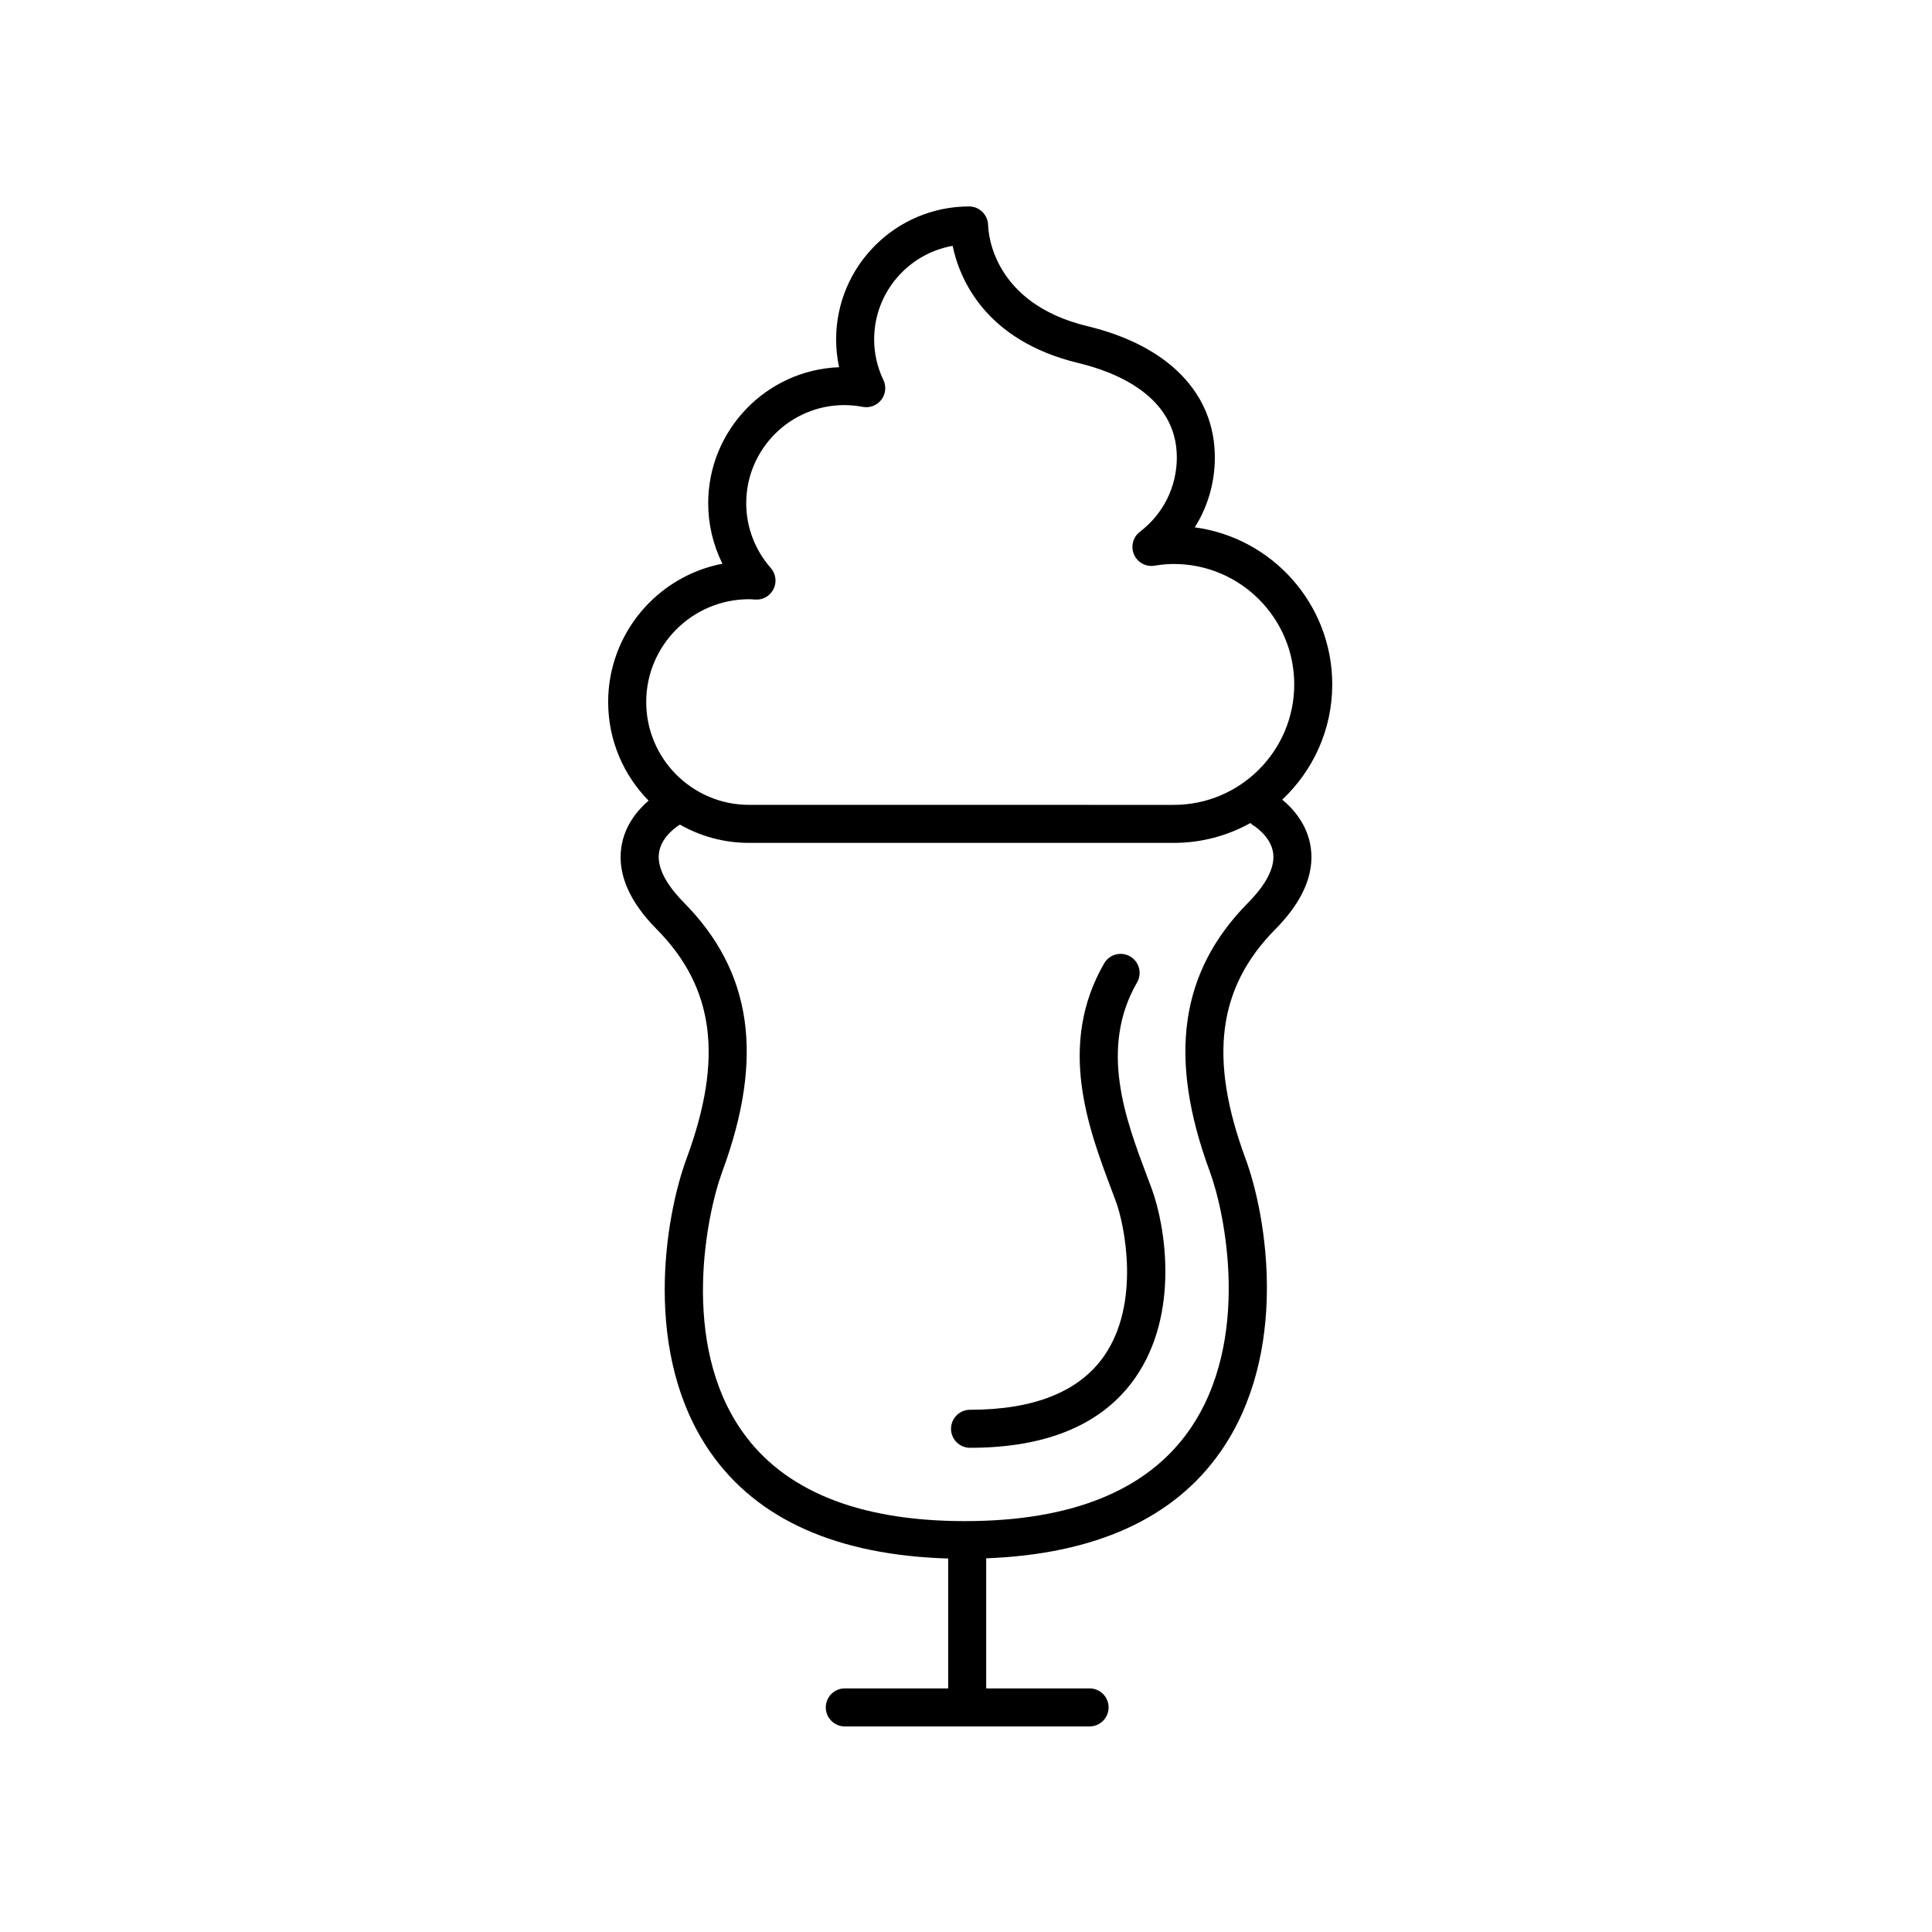 <?xml version="1.0" encoding="UTF-8"?>
<!-- The Best Svg Icon site in the world: iconSvg.co, Visit us! https://iconsvg.co -->
<svg fill="#000000" width="800px" height="800px" version="1.1" viewBox="144 144 512 512" xmlns="http://www.w3.org/2000/svg">
 <g>
  <path d="m447.93 455.6c-5.652-15.043-12.684-33.77-2.59-51.258 1.391-2.414 0.562-5.492-1.844-6.883-2.422-1.391-5.496-0.562-6.883 1.844-12.473 21.613-4.172 43.707 1.891 59.836l1.238 3.309c2.277 6.168 6.59 26.922-3.148 40.902-6.59 9.457-18.539 14.254-35.523 14.254-2.781 0-5.039 2.258-5.039 5.039s2.258 5.039 5.039 5.039c20.477 0 35.211-6.246 43.793-18.57 11.812-16.965 8-40.223 4.332-50.152z"/>
  <path d="m305.17 330.05c0 10.172 4.098 19.391 10.715 26.133-2.766 2.367-6.379 6.484-7.231 12.379-1.023 7.074 2.137 14.379 9.387 21.703 15.281 15.445 17.719 34.188 7.906 60.758-5.742 15.551-11.809 51.848 6.34 77.891 12.438 17.859 33.691 27.23 62.996 28.109l-0.004 34.418h-27.398c-2.781 0-5.039 2.258-5.039 5.039s2.258 5.039 5.039 5.039h64.871c2.781 0 5.039-2.258 5.039-5.039s-2.258-5.039-5.039-5.039h-27.398v-34.469c28.805-1.102 49.75-10.523 62.113-28.27 18.242-26.18 12.293-62.254 6.602-77.676-9.812-26.57-7.375-45.312 7.906-60.758 7.25-7.324 10.402-14.625 9.387-21.703-0.887-6.125-4.75-10.34-7.547-12.652 8.133-7.664 13.246-18.496 13.246-30.527 0-21.27-15.895-38.898-36.434-41.629 3.449-5.473 5.32-11.844 5.32-18.535 0-16.938-12.293-29.613-33.734-34.773-25.137-6.055-26.301-24.668-26.344-26.766-0.066-2.734-2.301-4.973-5.039-4.973-19.434 0-35.246 15.809-35.246 35.246 0 2.492 0.262 4.953 0.781 7.359-19.25 0.734-34.684 16.629-34.684 36.059 0 5.598 1.309 11.074 3.773 16.02-17.227 3.301-30.285 18.484-30.285 36.656zm170.76 32.551c0.051 0.023 4.836 2.82 5.473 7.461 0.637 4.691-3.231 9.723-6.586 13.113-18.152 18.348-21.387 41.016-10.191 71.336 4.07 11.027 11.039 44.824-5.41 68.434-11.176 16.035-31.191 24.168-59.5 24.168-28.18 0-48.078-8.062-59.156-23.961-16.355-23.469-9.266-57.504-5.152-68.645 11.195-30.32 7.957-52.984-10.191-71.336-3.356-3.391-7.227-8.422-6.586-13.113 0.629-4.644 5.422-7.438 5.438-7.445 0.039-0.023 0.066-0.066 0.105-0.09 5.422 3.074 11.668 4.852 18.332 4.852h112.57c7.367 0 14.281-1.918 20.309-5.266 0.191 0.16 0.332 0.367 0.551 0.492zm-133.43-59.801c0.402 0 0.797 0.031 1.668 0.09 2.035 0.16 3.945-0.977 4.84-2.812 0.898-1.828 0.605-4.019-0.742-5.551-4.195-4.766-6.508-10.855-6.508-17.16 0-14.344 11.668-26.012 26.008-26.012 1.582 0 3.176 0.156 4.867 0.473 1.855 0.344 3.762-0.371 4.922-1.879 1.16-1.5 1.375-3.527 0.559-5.238-1.629-3.422-2.453-7.043-2.453-10.77 0-12.391 8.996-22.711 20.797-24.789 1.812 8.66 8.531 25.094 33.398 31.078 9.719 2.336 26.016 8.695 26.016 24.98 0 7.777-3.566 14.969-9.789 19.723-1.832 1.402-2.481 3.875-1.566 5.996 0.91 2.121 3.148 3.356 5.43 2.984 1.891-0.309 3.566-0.453 5.117-0.453 17.602 0 31.922 14.316 31.922 31.922 0 17.598-14.316 31.918-31.922 31.918l-112.56-0.004c-15.023 0-27.25-12.227-27.25-27.25 0-15.023 12.227-27.246 27.25-27.246z"/>
 </g>
</svg>